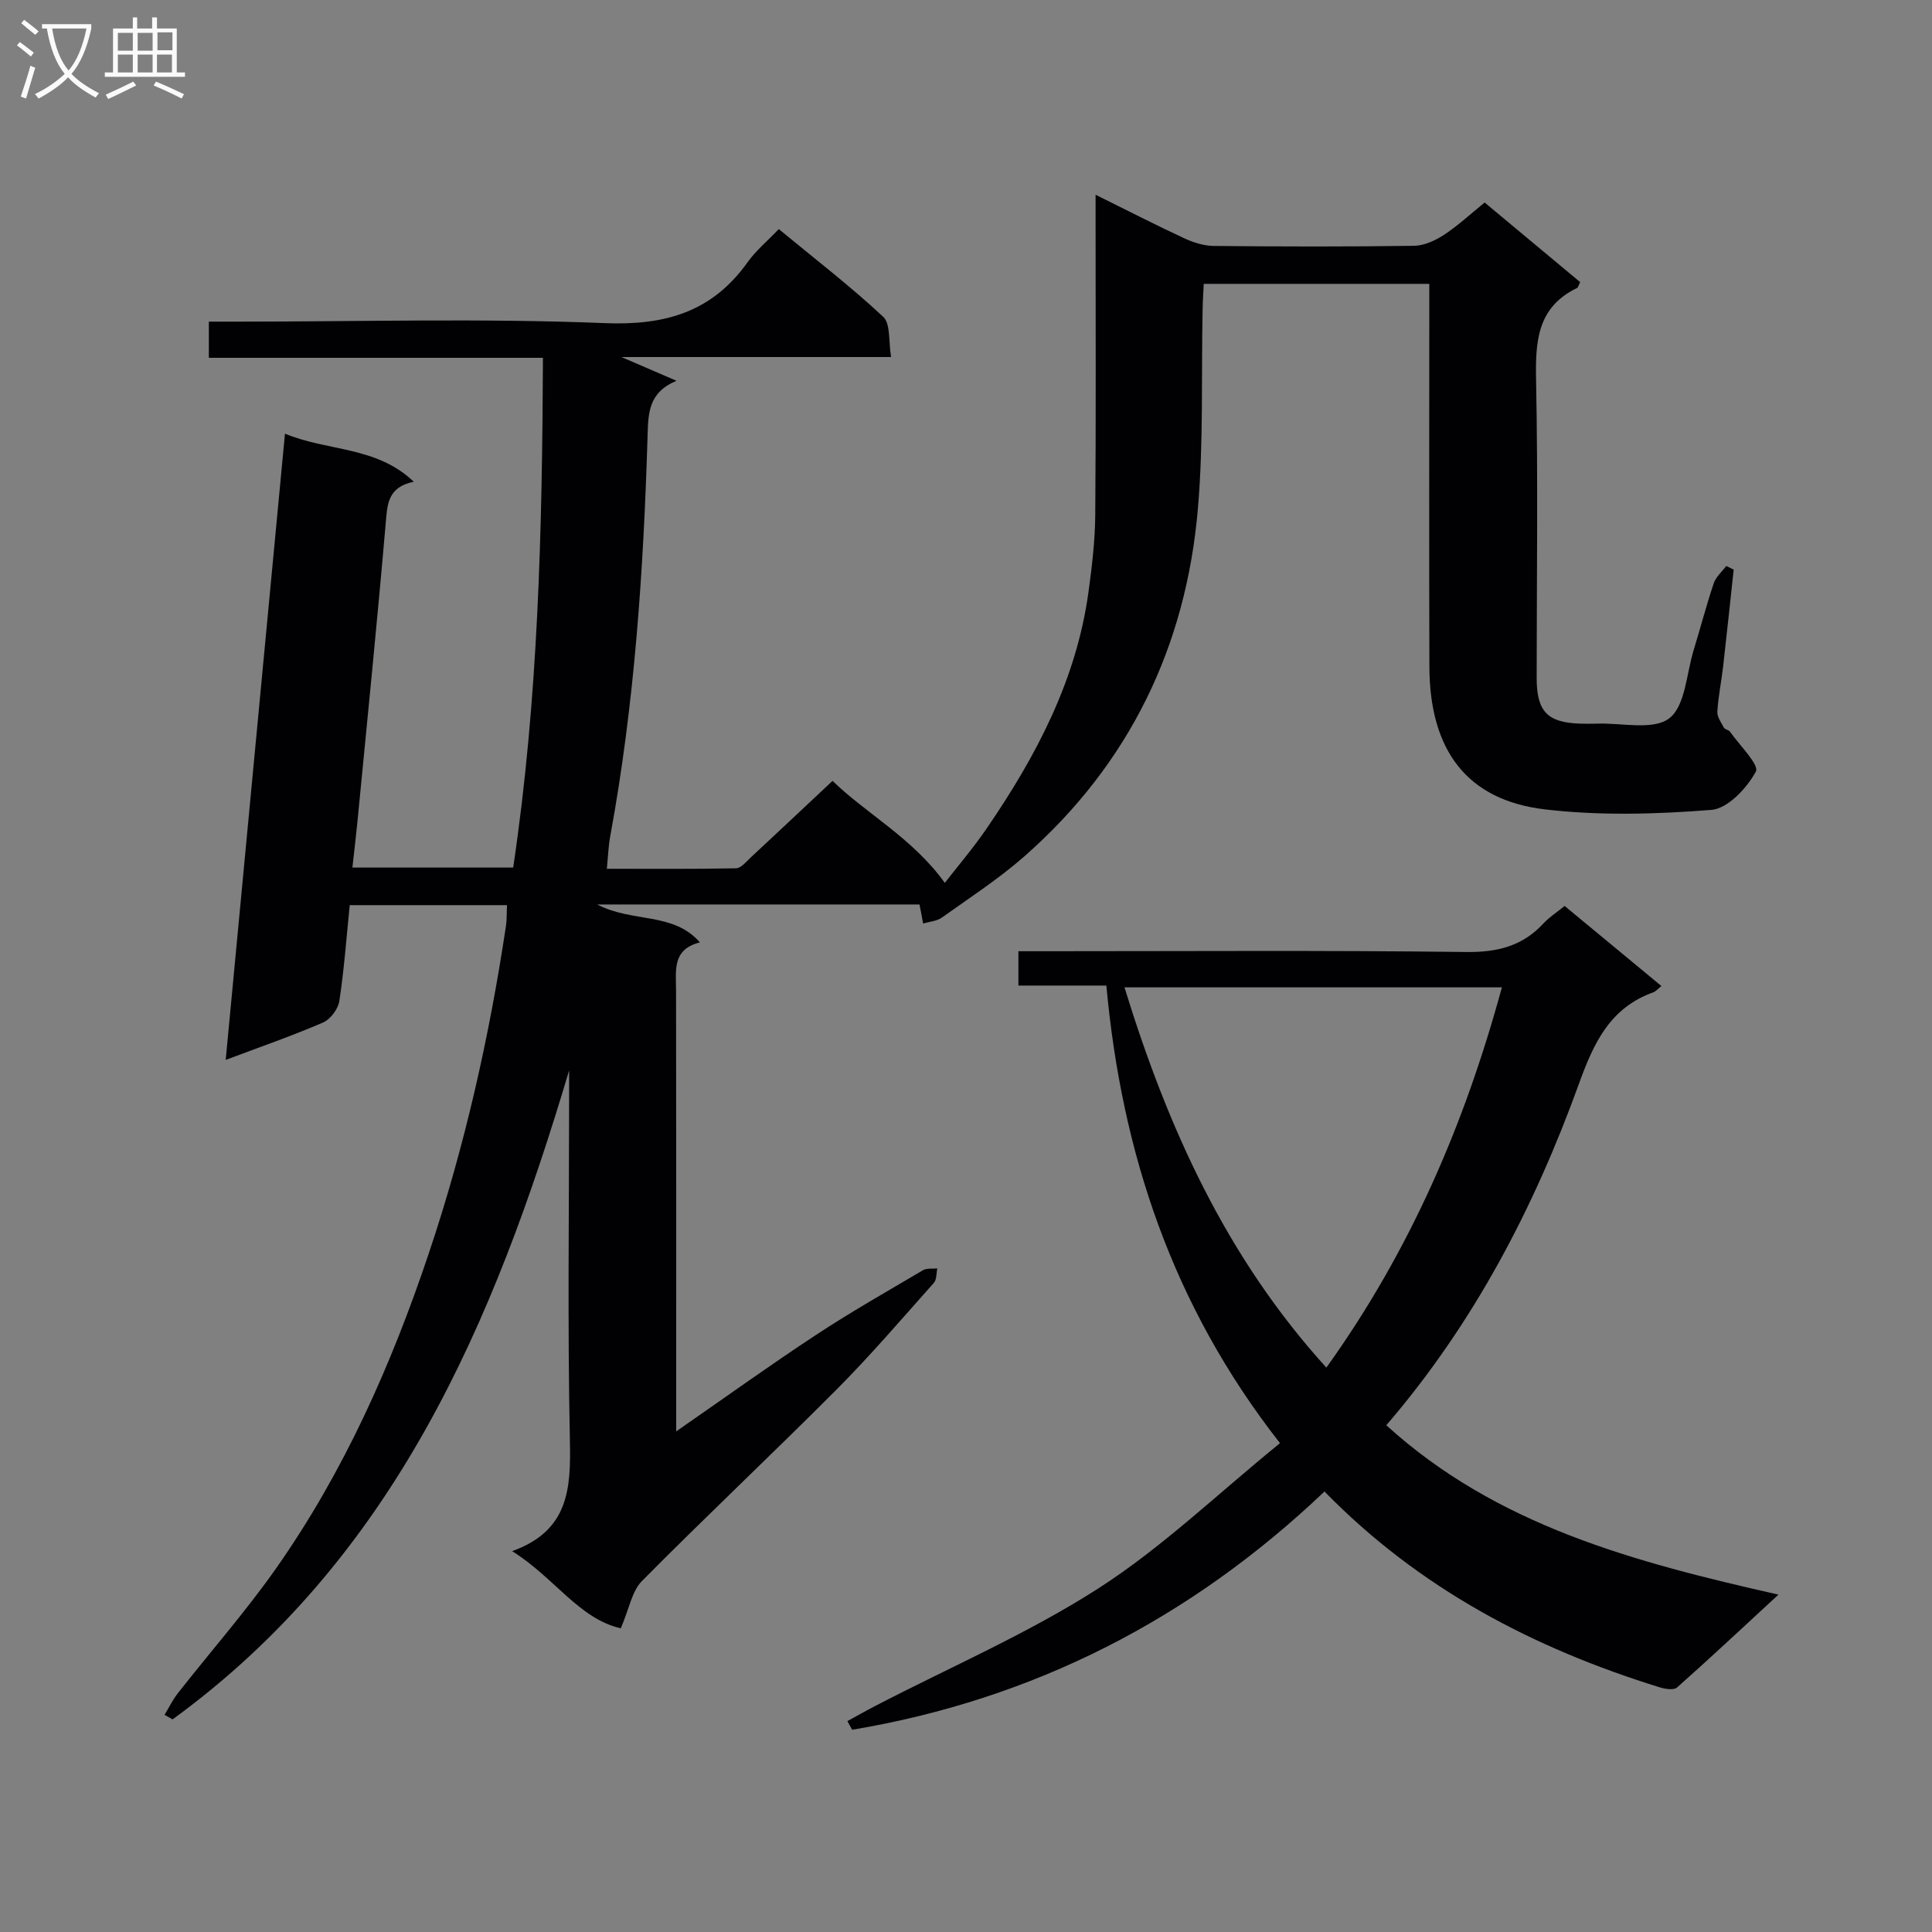 <svg enable-background="new 0 0 400 400" viewBox="0 0 400 400" xmlns="http://www.w3.org/2000/svg"><rect x="0" y="0" width="400" height="400" fill="#808080" stroke="none"/><path d="m190.37 187.26c-21.77 0-43.55 0-66.73 0 7.4 3.85 15.69 1.49 21.27 7.85-5.77 1.45-4.95 5.78-4.94 9.92.05 28.33.03 56.66.03 84.99v6.33c10.13-7.02 19.38-13.68 28.9-19.94 7.21-4.75 14.74-9.03 22.19-13.42.79-.47 1.97-.27 2.97-.38-.22 1.01-.11 2.32-.71 2.99-6.64 7.45-13.14 15.05-20.18 22.12-13.28 13.33-27.01 26.23-40.25 39.6-2.11 2.13-2.66 5.79-4.39 9.8-8.64-1.94-13.8-10.56-22.5-15.97 11.75-4.22 12.17-12.95 11.96-22.84-.5-23.99-.16-47.99-.16-71.99 0-1.57 0-3.13 0-4.7-15.54 52.25-36.27 100.99-82.1 134.36-.55-.31-1.11-.62-1.66-.94.9-1.49 1.67-3.09 2.74-4.46 6.77-8.63 14.04-16.9 20.34-25.85 14.06-20.01 23.88-42.14 31.64-65.27 7.42-22.1 12.51-44.72 15.96-67.74.2-1.31.14-2.65.22-4.32-10.85 0-21.57 0-32.56 0-.69 6.76-1.16 13.36-2.16 19.88-.25 1.64-1.85 3.76-3.37 4.42-6.36 2.75-12.92 5.02-20.15 7.74 4.12-43.53 8.17-86.32 12.27-129.66 8.83 3.71 18.86 2.52 26.67 9.96-5.44 1.11-5.48 4.7-5.82 8.68-1.77 20.53-3.84 41.03-5.83 61.54-.3 3.1-.68 6.2-1.06 9.66h33.29c5.21-34.97 6.01-69.95 6.16-105.54-23.17 0-46.05 0-69.17 0 0-2.64 0-4.72 0-7.49h5.95c25.33 0 50.69-.72 75.98.31 12.59.51 22.27-2.31 29.62-12.62 1.72-2.41 4.08-4.36 6.45-6.85 7.48 6.18 14.85 11.84 21.61 18.15 1.57 1.47 1.09 5.14 1.64 8.34-19.04 0-37.28 0-55.83 0 4.08 1.76 7.74 3.34 11.4 4.92-5.86 2.43-5.85 6.76-5.99 11.55-.84 27.76-2.69 55.44-7.74 82.81-.36 1.94-.42 3.94-.69 6.67 8.98 0 17.87.08 26.76-.1 1.04-.02 2.12-1.4 3.06-2.27 5.49-5.1 10.95-10.24 16.91-15.83 6.94 6.77 16.57 11.83 23.24 21.12 2.55-3.29 5.84-7.13 8.68-11.28 10.22-14.92 18.57-30.71 21.07-48.95.72-5.26 1.35-10.58 1.4-15.87.16-20 .07-40 .07-60 0-1.8 0-3.6 0-6.37 6.59 3.26 12.41 6.25 18.35 9.01 1.89.88 4.07 1.57 6.12 1.59 13.83.14 27.67.17 41.49-.03 2.1-.03 4.4-1.11 6.22-2.3 2.9-1.91 5.48-4.32 8.37-6.66 6.68 5.56 13.26 11.05 19.78 16.48-.35.67-.42 1.11-.66 1.22-8.29 4.01-8.63 11.13-8.47 19.18.41 20.49.13 40.99.12 61.49-.01 6.97 2.18 9.31 9.01 9.52 1.17.03 2.33.04 3.5 0 5.11-.18 11.62 1.44 14.94-1.1 3.34-2.55 3.55-9.24 5.06-14.14 1.41-4.6 2.62-9.26 4.15-13.81.45-1.34 1.7-2.4 2.59-3.59.51.25 1.03.5 1.54.75-.72 6.67-1.42 13.35-2.18 20.02-.36 3.13-1.01 6.24-1.2 9.38-.07 1.09.79 2.27 1.36 3.33.2.38.96.43 1.23.8 1.98 2.82 6.14 6.89 5.38 8.29-1.85 3.42-5.81 7.66-9.21 7.93-11.41.9-23.07 1.23-34.42-.1-16.18-1.9-23.91-12.22-23.96-29.56-.08-24.5-.02-49-.02-73.49 0-1.81 0-3.62 0-5.76-15.65 0-30.91 0-46.7 0-.08 1.76-.2 3.5-.23 5.26-.29 13.81.2 27.68-.99 41.41-2.46 28.47-14.21 52.71-35.79 71.75-5.34 4.71-11.38 8.63-17.2 12.78-1.05.75-2.58.84-3.89 1.24-.23-1.34-.49-2.65-.75-3.95z" fill="#010104"/><path d="m229.06 204.05c-6.43 0-12.2 0-18.21 0 0-2.41 0-4.35 0-7.11h5.74c28.98 0 57.97-.2 86.95.16 6.45.08 11.64-1.19 16.01-5.91 1.21-1.31 2.77-2.3 4.39-3.62 6.65 5.51 13.15 10.88 20.04 16.58-.77.61-1.17 1.11-1.67 1.29-8.98 3.23-12.34 10.46-15.41 18.95-9.26 25.6-21.72 49.57-39.88 70.69 22.81 20.76 51.26 28.32 81.19 35.07-7.42 6.85-14.13 13.13-21 19.23-.68.6-2.49.31-3.63-.05-26.08-8.09-49.72-20.42-69.36-40.53-27.78 26.44-60.26 43.03-97.79 49.33-.33-.6-.66-1.2-.99-1.79 1.94-1.06 3.85-2.15 5.81-3.16 15.45-8.02 31.59-14.97 46.17-24.33 13.17-8.46 24.65-19.55 37.59-30.06-22.3-28.47-32.77-60.13-35.95-94.74zm45.55 79.1c17.35-24.2 28.65-50.45 36.34-78.73-26.34 0-51.95 0-78.14 0 8.94 29.04 21.05 55.88 41.8 78.73z" fill="#010104"/><g fill="#fbfafa"><path d="m6.4 11.7c-1-.8-1.9-1.6-2.9-2.3l.6-.7c.9.7 1.9 1.4 2.9 2.2zm-2.1 8.3c.7-2.1 1.4-4.2 2-6.4.2.1.6.3 1 .4-.7 2.3-1.3 4.4-1.9 6.4zm3-12.8c-1.1-.9-2.1-1.7-2.9-2.4l.6-.7c1 .8 2 1.5 3 2.4zm1.4-1.3v-.9h10.2v.9c-.9 4.2-2.3 7.3-4.1 9.4 1.3 1.4 3.2 2.7 5.7 4-.2.2-.4.5-.7.9-2.5-1.4-4.4-2.7-5.7-4.2-1.4 1.5-3.5 3-6.1 4.4 0 0 0 0-.1-.1-.3-.4-.5-.7-.7-.8 2.7-1.3 4.7-2.8 6.2-4.2-1.8-2.2-3-5.3-3.7-9.4zm9.2 0h-7.1c.6 3.8 1.7 6.7 3.4 8.7 1.7-2 2.9-4.8 3.7-8.7z"/><path d="m31.6 3.6h.9v2.3h4.1v9.1h1.7v.9h-16.6v-.9h1.7v-9.1h4.1v-2.3h.9v2.3h3.1v-2.3zm-4 13.3.6.8c-1.9.9-3.8 1.9-5.8 2.8-.2-.3-.3-.6-.5-.9 2-.9 3.9-1.8 5.7-2.7zm-3.2-10.1v3.7h3.1v-3.7zm0 4.5v3.7h3.1v-3.7zm4.1-4.5v3.7h3.1v-3.7zm0 4.5v3.7h3.1v-3.7zm9.1 9.1c-2.1-1.1-4.1-2-5.8-2.7l.5-.8c2.2.9 4.1 1.8 5.8 2.6zm-1.9-13.7h-3.1v3.7h3.1v-3.6zm-3.2 4.6v3.7h3.1v-3.7z"/></g></svg>